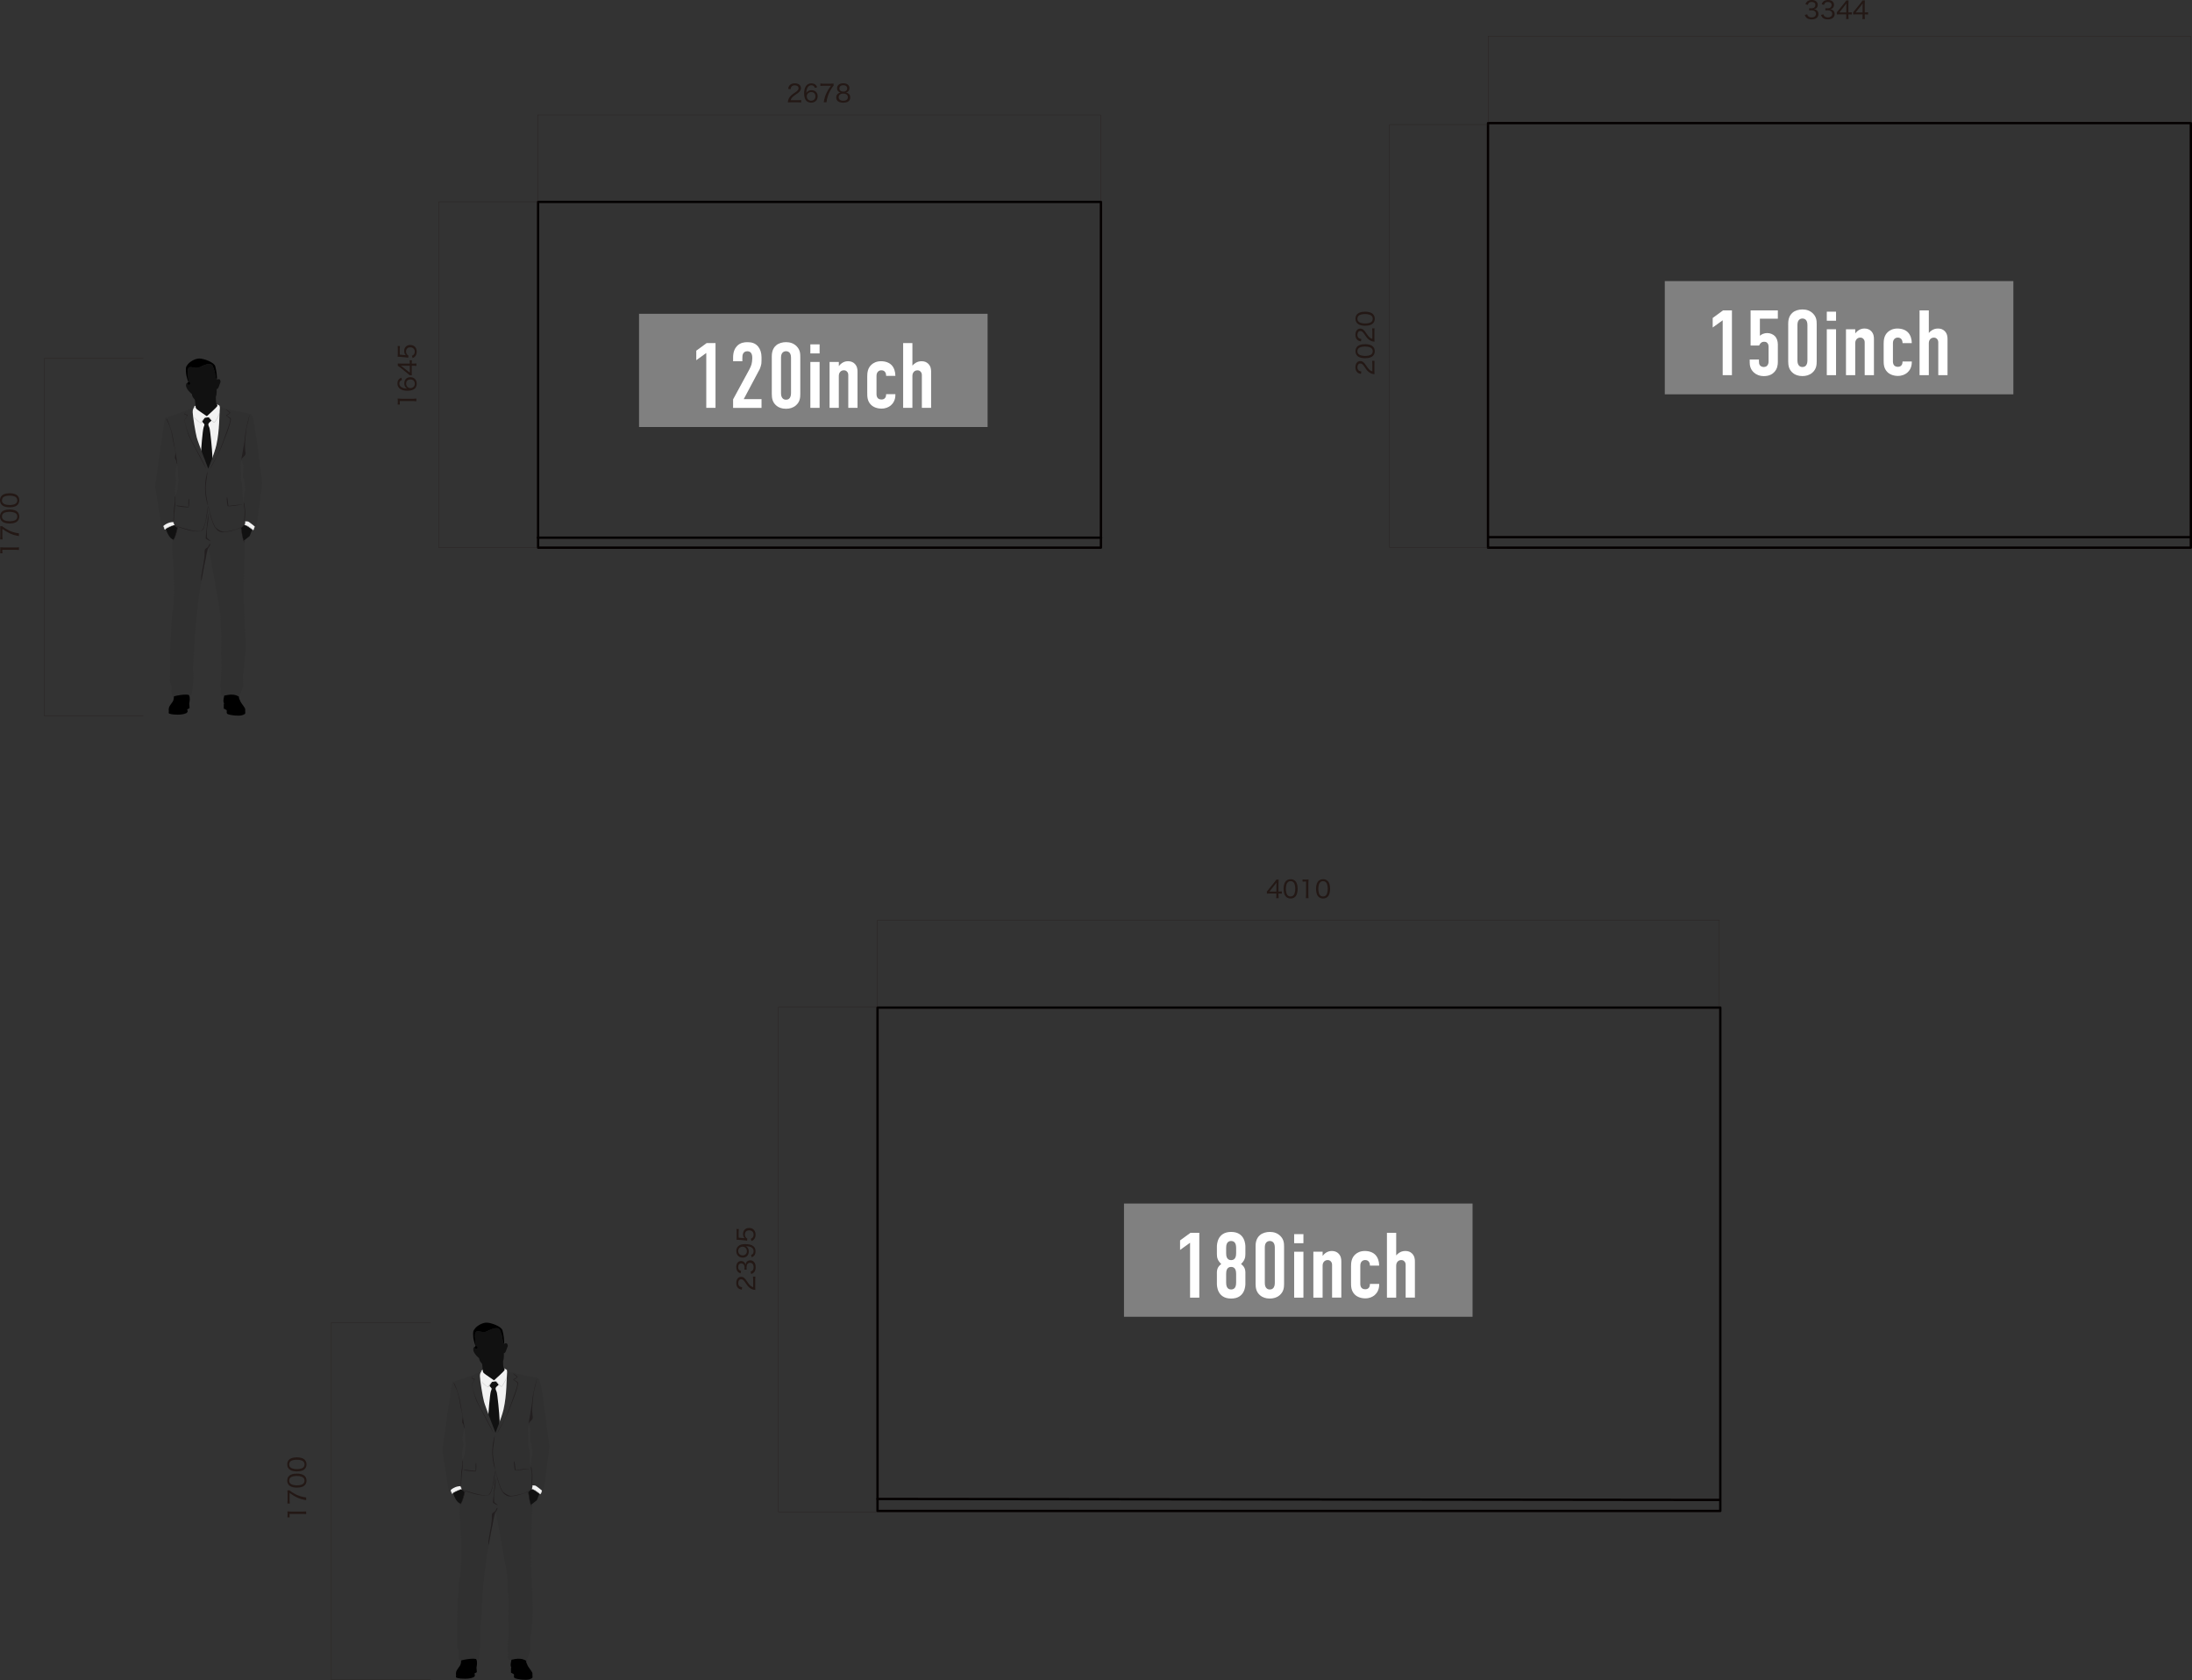 <?xml version="1.0" encoding="UTF-8"?><svg id="b" xmlns="http://www.w3.org/2000/svg" viewBox="0 0 938.66 719.41"><rect x="0" y="0" width="938.66" height="719.41" fill="#333333" stroke="none"/><defs><style>.d{stroke:#040000;}.d,.e{stroke-linecap:round;stroke-linejoin:round;}.d,.e,.f{fill:none;}.e{stroke:#000;}.g{fill:#f2f2f2;}.h{fill:#fff;}.i{fill:#303030;}.j{fill:#c4c4c4;}.k{fill:#231815;}.l{fill:#231f20;}.m{fill:#111;}.n{fill:gray;}.f{stroke:#231815;stroke-miterlimit:10;stroke-width:.1px;}</style></defs><g id="c"><g><rect class="n" x="273.65" y="134.37" width="149.26" height="48.48"/><g><path class="h" d="M302.44,151.15l-4.28,3.09v-4.08l4.44-3.25h3.8v27.74h-3.96v-23.5Z"/><path class="h" d="M313.93,153.05c0-2.46,.79-3.96,1.7-4.91,1.39-1.43,3.13-1.62,4.44-1.62,1.78,0,3.37,.4,4.6,1.9,.87,1.07,1.43,2.66,1.43,4.48v1.47c0,.95-.04,1.55-.36,2.54-.36,1.23-.63,1.58-.99,2.22l-6.26,11.77h7.61v3.76h-12.17v-3.65l7.01-12.92c.28-.55,.71-1.47,.87-2.06,.16-.59,.32-1.7,.32-2.38v-.59c0-.91-.24-1.58-.59-2.02-.24-.28-.71-.63-1.55-.63-.95,0-1.47,.48-1.74,.95-.36,.63-.36,1.39-.36,2.26v1.07h-3.96v-1.62Z"/><path class="h" d="M330.49,152.89c0-1.39,.12-3.53,1.9-5.03,1.07-.91,2.65-1.35,4.2-1.35,1.7,0,3.29,.47,4.6,1.82,1.43,1.51,1.51,3.05,1.51,4.56v15.77c0,1.58-.12,3.45-1.94,4.99-1.19,.99-2.62,1.39-4.16,1.39-1.86,0-3.17-.55-4.04-1.27-1.78-1.43-2.06-3.25-2.06-5.11v-15.77Zm8.24,.55c0-.71-.04-1.62-.48-2.22-.32-.48-.91-.83-1.66-.83-.71,0-1.31,.32-1.66,.83-.44,.59-.48,1.47-.48,2.22v14.66c0,.75,.04,1.58,.48,2.22,.51,.75,1.19,.83,1.66,.83,.75,0,1.27-.24,1.66-.83,.44-.67,.48-1.51,.48-2.22v-14.66Z"/><path class="h" d="M350.97,147.46v3.88h-3.96v-3.88h3.96Zm-3.96,7.53h3.96v19.66h-3.96v-19.66Z"/><path class="h" d="M355.25,154.99h3.96v1.78c1.43-1.9,3.13-2.1,3.92-2.1,1.35,0,2.3,.48,2.93,1.15,1.03,1.07,1.15,2.38,1.15,3.33v15.49h-3.96v-13.91c0-.48-.04-1.07-.52-1.58-.36-.4-.79-.59-1.39-.59-.75,0-1.23,.36-1.51,.63-.59,.63-.63,1.35-.63,1.98v13.47h-3.96v-19.66Z"/><path class="h" d="M379.46,160.94v-.08c0-.48-.08-1.03-.44-1.55-.28-.4-.79-.75-1.58-.75-.48,0-1.07,.12-1.55,.67s-.55,1.23-.55,1.9v7.61c0,.55,.12,1.23,.48,1.66,.2,.24,.67,.67,1.62,.67,.55,0,1.15-.12,1.58-.67,.4-.51,.44-1.23,.44-1.58v-.04h3.96v.36c0,2.34-1.11,3.72-1.98,4.48-.87,.71-2.18,1.35-3.96,1.35s-3.49-.59-4.56-1.7c-1.58-1.62-1.55-3.53-1.55-5.23v-6.78c0-1.59,.16-3.61,1.82-5.11,.83-.75,2.14-1.47,4.08-1.47s3.57,.63,4.56,1.7c1.07,1.11,1.58,2.89,1.58,4.44v.12h-3.96Z"/><path class="h" d="M386.75,146.91h3.96v9.67c.36-.44,.79-.83,1.31-1.15,.71-.44,1.47-.75,2.62-.75s2.14,.32,2.93,1.15c1.03,1.07,1.15,2.38,1.15,3.33v15.49h-3.96v-13.91c0-.48-.04-1.07-.52-1.58-.36-.4-.79-.59-1.39-.59-.75,0-1.23,.36-1.51,.63-.59,.63-.63,1.35-.63,1.98v13.47h-3.96v-27.74Z"/></g></g><g><rect class="n" x="712.9" y="120.37" width="149.26" height="48.48"/><g><path class="h" d="M737.69,137.15l-4.28,3.09v-4.08l4.44-3.25h3.8v27.74h-3.96v-23.5Z"/><path class="h" d="M761.31,132.91v3.57h-7.69v7.29c.36-.32,.79-.59,1.27-.79,.59-.24,1.27-.36,1.86-.36,1.31,0,2.62,.55,3.41,1.43,.67,.75,1.15,2.02,1.15,3.41v7.49c0,1.31-.2,2.97-1.51,4.36-.79,.87-2.18,1.74-4.44,1.74-1.86,0-3.25-.59-4.28-1.51-1.55-1.39-1.82-3.05-1.82-4.36v-1.23h3.96v.75c0,.55,.04,1.23,.4,1.7,.28,.4,.87,.75,1.62,.75,.79,0,1.27-.28,1.58-.67,.48-.59,.52-1.35,.52-1.78v-6.02c0-.59-.04-1.23-.48-1.74-.36-.44-.79-.59-1.39-.59s-1.07,.12-1.55,.63c-.28,.28-.48,.63-.63,.99h-3.65v-15.06h11.65Z"/><path class="h" d="M765.74,138.89c0-1.39,.12-3.53,1.9-5.03,1.07-.91,2.65-1.35,4.2-1.35,1.7,0,3.29,.47,4.6,1.82,1.43,1.51,1.51,3.05,1.51,4.56v15.77c0,1.58-.12,3.45-1.94,4.99-1.19,.99-2.62,1.39-4.16,1.39-1.86,0-3.17-.55-4.04-1.27-1.78-1.43-2.06-3.25-2.06-5.11v-15.77Zm8.24,.55c0-.71-.04-1.62-.48-2.22-.32-.48-.91-.83-1.66-.83-.71,0-1.31,.32-1.66,.83-.44,.59-.48,1.47-.48,2.22v14.66c0,.75,.04,1.58,.48,2.22,.51,.75,1.19,.83,1.66,.83,.75,0,1.27-.24,1.66-.83,.44-.67,.48-1.51,.48-2.22v-14.66Z"/><path class="h" d="M786.23,133.46v3.88h-3.96v-3.88h3.96Zm-3.96,7.53h3.96v19.66h-3.96v-19.66Z"/><path class="h" d="M790.5,140.99h3.96v1.78c1.43-1.9,3.13-2.1,3.92-2.1,1.35,0,2.3,.48,2.93,1.15,1.03,1.07,1.15,2.38,1.15,3.33v15.49h-3.96v-13.91c0-.48-.04-1.07-.52-1.58-.36-.4-.79-.59-1.39-.59-.75,0-1.23,.36-1.51,.63-.59,.63-.63,1.35-.63,1.98v13.47h-3.96v-19.66Z"/><path class="h" d="M814.71,146.94v-.08c0-.48-.08-1.03-.44-1.55-.28-.4-.79-.75-1.58-.75-.48,0-1.07,.12-1.55,.67s-.55,1.23-.55,1.9v7.61c0,.55,.12,1.23,.48,1.66,.2,.24,.67,.67,1.62,.67,.55,0,1.15-.12,1.58-.67,.4-.51,.44-1.23,.44-1.58v-.04h3.96v.36c0,2.34-1.11,3.72-1.98,4.48-.87,.71-2.18,1.35-3.96,1.35s-3.49-.59-4.56-1.7c-1.58-1.62-1.55-3.53-1.55-5.23v-6.78c0-1.59,.16-3.61,1.82-5.11,.83-.75,2.14-1.47,4.08-1.47s3.57,.63,4.56,1.7c1.07,1.11,1.58,2.89,1.58,4.44v.12h-3.96Z"/><path class="h" d="M822,132.91h3.96v9.67c.36-.44,.79-.83,1.31-1.15,.71-.44,1.47-.75,2.62-.75s2.14,.32,2.93,1.15c1.03,1.07,1.15,2.38,1.15,3.33v15.49h-3.96v-13.91c0-.48-.04-1.07-.52-1.58-.36-.4-.79-.59-1.39-.59-.75,0-1.23,.36-1.51,.63-.59,.63-.63,1.35-.63,1.98v13.47h-3.96v-27.74Z"/></g></g><g><rect class="n" x="481.32" y="515.37" width="149.26" height="48.48"/><g><path class="h" d="M509.61,532.15l-4.28,3.09v-4.08l4.44-3.25h3.8v27.74h-3.96v-23.5Z"/><path class="h" d="M533.3,537.03c0,1.51-.32,2.73-1.86,4.24,2.1,1.55,1.86,3.21,1.86,4.91v3.49c0,.75-.04,6.38-6.1,6.38s-6.1-5.63-6.1-6.38v-3.49c0-1.7-.24-3.37,1.86-4.91-1.55-1.51-1.86-2.73-1.86-4.24v-3.13c0-.75,.04-6.38,6.1-6.38s6.1,5.63,6.1,6.38v3.13Zm-3.96-2.58c0-1.03-.12-3.05-2.14-3.05s-2.14,2.02-2.14,3.05v2.1c0,1.03,.12,3.05,2.14,3.05s2.14-2.02,2.14-3.05v-2.1Zm0,11.1c0-1.03-.12-3.05-2.14-3.05s-2.14,2.02-2.14,3.05v3.57c0,1.03,.12,3.05,2.14,3.05s2.14-2.02,2.14-3.05v-3.57Z"/><path class="h" d="M537.66,533.9c0-1.39,.12-3.53,1.9-5.03,1.07-.91,2.65-1.35,4.2-1.35,1.7,0,3.29,.47,4.6,1.82,1.43,1.51,1.51,3.05,1.51,4.56v15.77c0,1.58-.12,3.45-1.94,4.99-1.19,.99-2.62,1.39-4.16,1.39-1.86,0-3.17-.55-4.04-1.27-1.78-1.43-2.06-3.25-2.06-5.11v-15.77Zm8.24,.55c0-.71-.04-1.62-.48-2.22-.32-.48-.91-.83-1.66-.83-.71,0-1.31,.32-1.66,.83-.44,.59-.48,1.47-.48,2.22v14.66c0,.75,.04,1.58,.48,2.22,.51,.75,1.19,.83,1.66,.83,.75,0,1.27-.24,1.66-.83,.44-.67,.48-1.51,.48-2.22v-14.66Z"/><path class="h" d="M558.15,528.47v3.88h-3.96v-3.88h3.96Zm-3.96,7.53h3.96v19.66h-3.96v-19.66Z"/><path class="h" d="M562.42,536h3.96v1.78c1.43-1.9,3.13-2.1,3.92-2.1,1.35,0,2.3,.48,2.93,1.15,1.03,1.07,1.15,2.38,1.15,3.33v15.49h-3.96v-13.91c0-.48-.04-1.07-.52-1.58-.36-.4-.79-.59-1.39-.59-.75,0-1.23,.36-1.51,.63-.59,.63-.63,1.35-.63,1.98v13.47h-3.96v-19.66Z"/><path class="h" d="M586.63,541.94v-.08c0-.48-.08-1.03-.44-1.55-.28-.4-.79-.75-1.58-.75-.48,0-1.07,.12-1.55,.67s-.55,1.23-.55,1.9v7.61c0,.55,.12,1.23,.48,1.66,.2,.24,.67,.67,1.62,.67,.55,0,1.15-.12,1.58-.67,.4-.51,.44-1.23,.44-1.58v-.04h3.96v.36c0,2.34-1.11,3.72-1.98,4.48-.87,.71-2.18,1.35-3.96,1.35s-3.49-.59-4.56-1.7c-1.58-1.62-1.55-3.53-1.55-5.23v-6.78c0-1.59,.16-3.61,1.82-5.11,.83-.75,2.14-1.47,4.08-1.47s3.57,.63,4.56,1.7c1.07,1.11,1.58,2.89,1.58,4.44v.12h-3.96Z"/><path class="h" d="M593.92,527.91h3.96v9.67c.36-.44,.79-.83,1.31-1.15,.71-.44,1.47-.75,2.62-.75s2.14,.32,2.93,1.15c1.03,1.07,1.15,2.38,1.15,3.33v15.49h-3.96v-13.91c0-.48-.04-1.07-.52-1.58-.36-.4-.79-.59-1.39-.59-.75,0-1.23,.36-1.51,.63-.59,.63-.63,1.35-.63,1.98v13.47h-3.96v-27.74Z"/></g></g><g><g><path class="k" d="M170.29,173.22c.04-.29,.05-.5,.05-.91v-.73c0-.39,0-.57-.05-.92,.62,.06,1.15,.09,1.71,.09h5.08c.5,0,.82-.02,1.22-.08v1.15c-.38-.06-.73-.08-1.22-.08h-5.9v.54c0,.35,.02,.62,.06,.95h-.96Z"/><path class="k" d="M172.14,162.69c-.8,.32-1.13,.76-1.13,1.54s.41,1.37,1.22,1.74c.6,.27,1.09,.37,2.11,.43-.32-.2-.45-.31-.64-.54-.4-.48-.58-1-.58-1.69,0-1.63,1.01-2.65,2.62-2.65s2.71,1.12,2.71,2.77c0,.78-.24,1.49-.66,1.95-.62,.69-1.82,1.08-3.29,1.08-1.3,0-2.48-.3-3.15-.79-.79-.58-1.16-1.32-1.16-2.32,0-.77,.24-1.43,.68-1.87,.26-.25,.49-.39,.98-.62l.28,.98Zm3.63,3.5c1.06,0,1.86-.81,1.86-1.88,0-.66-.31-1.25-.81-1.57-.27-.17-.65-.26-1.05-.26-1.15,0-1.84,.67-1.84,1.78s.77,1.93,1.84,1.93Z"/><path class="k" d="M175.44,160.67c-.27-.24-.53-.46-.85-.71l-3.18-2.57c-.45-.37-.7-.56-1.07-.79v-.96c.63,.05,.93,.06,1.75,.06h3.39v-.38c0-.41-.02-.68-.07-1.06h.98c-.05,.39-.07,.63-.07,1.06v.38h.86c.51,0,.76-.02,1.14-.08v1.09c-.35-.07-.66-.09-1.15-.09h-.85v2.8c0,.59,.01,.89,.04,1.25h-.91Zm-2.44-4.05c-.55,0-.86,0-1.36-.05,.31,.21,.59,.41,.99,.74l2.85,2.26v-2.96h-2.48Z"/><path class="k" d="M173.31,152.05q.18,.01,.46,.07c-.48-.51-.7-1.08-.7-1.8,0-1.57,1.02-2.6,2.58-2.6,1.71,0,2.8,1.12,2.8,2.88,0,.87-.26,1.56-.76,2.08-.27,.27-.5,.41-1.01,.65l-.27-1.01c.3-.1,.43-.17,.61-.32,.37-.33,.58-.83,.58-1.4,0-1.13-.75-1.87-1.9-1.87s-1.82,.68-1.82,1.83c0,.52,.22,1.04,.59,1.41,.13,.13,.22,.19,.43,.28l-.08,.92c-.46-.08-.66-.11-1.07-.14l-2.4-.23c-.34-.04-.41-.04-.7-.04-.03,0-.04,0-.36,.02,.04-.31,.05-.52,.05-1.11v-2.23c0-.61-.02-.86-.08-1.28h1c-.06,.41-.08,.75-.08,1.27v2.43l2.14,.21Z"/></g><g><path class="k" d="M338.57,43.81c-.69,0-.86,.01-1.2,.04,.1-.79,.13-.95,.29-1.34,.27-.68,.7-1.27,1.36-1.85,.34-.3,.59-.48,1.61-1.17,.98-.66,1.32-1.11,1.32-1.72,0-.75-.63-1.23-1.61-1.23-.67,0-1.16,.22-1.46,.65-.19,.27-.27,.52-.35,1.02l-1.04-.16c.14-.74,.32-1.14,.67-1.54,.49-.55,1.22-.83,2.17-.83,1.61,0,2.65,.82,2.65,2.08,0,.49-.17,.97-.49,1.34-.33,.41-.59,.62-1.77,1.41-1.36,.91-1.89,1.5-2.16,2.42h3.19c.55,0,.97-.02,1.33-.07v1c-.44-.04-.8-.05-1.35-.05h-3.18Z"/><path class="k" d="M348.97,37.64c-.32-.8-.76-1.13-1.54-1.13s-1.37,.41-1.74,1.22c-.27,.6-.37,1.09-.43,2.11,.2-.32,.31-.45,.54-.64,.48-.4,1-.58,1.69-.58,1.63,0,2.65,1.01,2.65,2.62s-1.12,2.71-2.77,2.71c-.77,0-1.49-.24-1.95-.66-.69-.62-1.08-1.82-1.08-3.29,0-1.3,.3-2.48,.79-3.15,.58-.79,1.32-1.16,2.32-1.16,.77,0,1.43,.24,1.87,.68,.25,.26,.39,.49,.62,.98l-.98,.28Zm-3.5,3.63c0,1.06,.81,1.86,1.88,1.86,.66,0,1.25-.31,1.57-.81,.17-.27,.26-.65,.26-1.05,0-1.15-.67-1.84-1.78-1.84s-1.93,.77-1.93,1.84Z"/><path class="k" d="M356.98,36.67c-.22,.2-.41,.45-.85,1.14-.88,1.38-1.32,2.3-1.71,3.59-.25,.81-.35,1.3-.51,2.41h-1.17c.34-1.89,.62-2.81,1.25-4.1,.51-1.04,.95-1.77,1.85-2.99h-3.32c-.53,0-.83,.02-1.22,.07v-1.02c.41,.05,.72,.07,1.25,.07h3.15c.66,0,.88,0,1.26-.05v.88Z"/><path class="k" d="M358.47,37.75c0-1.28,1.02-2.09,2.64-2.09s2.64,.8,2.64,2.08c0,.96-.57,1.68-1.49,1.89,.43,.06,.73,.19,1.08,.46,.51,.39,.75,.93,.75,1.62,0,1.46-1.06,2.26-2.98,2.26s-3.02-.81-3.02-2.26c0-.73,.3-1.3,.9-1.71,.33-.22,.57-.31,.96-.37-.92-.19-1.51-.93-1.51-1.88Zm.67,3.89c0,.95,.72,1.5,1.96,1.5s1.98-.55,1.98-1.51-.74-1.55-1.96-1.55-1.98,.59-1.98,1.56Zm.3-3.81c0,.87,.64,1.4,1.68,1.4s1.66-.53,1.66-1.4c0-.83-.65-1.35-1.67-1.35s-1.67,.53-1.67,1.35Z"/></g><g><rect class="d" x="230.42" y="86.46" width="241.02" height="148.05"/><line class="d" x1="230.33" y1="230.24" x2="471.53" y2="230.24"/></g><polyline class="f" points="230.37 234.52 187.89 234.52 187.89 86.37 230.37 86.37"/><polyline class="f" points="230.27 86.29 230.27 49.19 471.27 49.19 471.27 86.29"/></g><g><g><path class="k" d="M773.87,6.13c.15,.52,.29,.72,.59,.94,.35,.26,.79,.38,1.31,.38,1.15,0,1.87-.59,1.87-1.53,0-.99-.7-1.51-2.04-1.51-.31,0-.57,.02-.88,.06v-.95c.25,.03,.52,.05,.82,.05,.66,0,1.14-.14,1.46-.45,.25-.25,.39-.6,.39-.99,0-.81-.59-1.29-1.59-1.29-.62,0-1.04,.18-1.32,.54-.14,.18-.22,.34-.32,.7l-1.03-.22c.19-.56,.32-.81,.61-1.11,.49-.5,1.21-.75,2.12-.75,1.55,0,2.55,.82,2.55,2.08,0,.63-.26,1.19-.72,1.52-.26,.19-.47,.27-.97,.37,.71,.09,1.12,.27,1.47,.65,.33,.36,.5,.82,.5,1.42s-.22,1.12-.6,1.49c-.52,.51-1.31,.78-2.29,.78-1.09,0-1.9-.3-2.41-.88-.24-.28-.36-.52-.55-1.05l1.04-.24Z"/><path class="k" d="M780.82,6.13c.16,.52,.29,.72,.59,.94,.35,.26,.79,.38,1.31,.38,1.15,0,1.87-.59,1.87-1.53,0-.99-.7-1.51-2.04-1.51-.31,0-.57,.02-.88,.06v-.95c.25,.03,.52,.05,.82,.05,.66,0,1.14-.14,1.46-.45,.25-.25,.39-.6,.39-.99,0-.81-.59-1.29-1.59-1.29-.62,0-1.04,.18-1.32,.54-.14,.18-.22,.34-.32,.7l-1.03-.22c.19-.56,.32-.81,.61-1.11,.49-.5,1.21-.75,2.12-.75,1.55,0,2.55,.82,2.55,2.08,0,.63-.26,1.19-.72,1.52-.26,.19-.47,.27-.97,.37,.71,.09,1.12,.27,1.47,.65,.33,.36,.5,.82,.5,1.42s-.22,1.12-.6,1.49c-.52,.51-1.31,.78-2.29,.78-1.1,0-1.9-.3-2.41-.88-.24-.28-.36-.52-.55-1.05l1.04-.24Z"/><path class="k" d="M786.56,5.28c.24-.27,.46-.53,.71-.85l2.57-3.18c.37-.45,.56-.7,.79-1.07h.96c-.05,.63-.06,.93-.06,1.75v3.39h.38c.41,0,.68-.02,1.06-.07v.98c-.39-.05-.63-.07-1.06-.07h-.38v.86c0,.51,.02,.76,.08,1.14h-1.09c.07-.35,.09-.66,.09-1.15v-.85h-2.8c-.59,0-.89,.01-1.25,.04v-.91Zm4.05-2.44c0-.55,0-.86,.05-1.36-.21,.31-.41,.59-.74,.99l-2.26,2.85h2.96V2.84Z"/><path class="k" d="M793.54,5.28c.24-.27,.46-.53,.71-.85l2.57-3.18c.37-.45,.56-.7,.79-1.07h.96c-.05,.63-.06,.93-.06,1.75v3.39h.38c.41,0,.68-.02,1.06-.07v.98c-.39-.05-.63-.07-1.06-.07h-.38v.86c0,.51,.02,.76,.08,1.14h-1.09c.07-.35,.09-.66,.09-1.15v-.85h-2.8c-.59,0-.89,.01-1.25,.04v-.91Zm4.05-2.44c0-.55,0-.86,.05-1.36-.21,.31-.41,.59-.74,.99l-2.26,2.85h2.96V2.84Z"/></g><g><path class="k" d="M588.55,159.03c0,.69,.01,.86,.04,1.2-.79-.1-.95-.13-1.34-.29-.68-.27-1.27-.7-1.85-1.36-.3-.34-.48-.59-1.17-1.61-.66-.98-1.11-1.32-1.72-1.32-.75,0-1.23,.63-1.23,1.61,0,.67,.22,1.16,.65,1.46,.27,.19,.52,.27,1.02,.35l-.16,1.04c-.74-.14-1.14-.32-1.54-.67-.55-.49-.83-1.22-.83-2.17,0-1.61,.82-2.65,2.08-2.65,.49,0,.97,.17,1.34,.49,.41,.33,.62,.59,1.41,1.77,.91,1.36,1.5,1.89,2.42,2.16v-3.19c0-.55-.02-.97-.07-1.33h1c-.04,.44-.05,.8-.05,1.35v3.18Z"/><path class="k" d="M587.93,152.36c-.29,.29-.62,.51-.97,.63-.72,.27-1.54,.4-2.38,.4-1.11,0-2.22-.24-2.82-.61-.87-.52-1.32-1.34-1.32-2.41,0-.79,.27-1.49,.76-1.97,.29-.29,.63-.51,.97-.63,.72-.27,1.53-.4,2.4-.4,1.24,0,2.37,.28,3.01,.73,.74,.54,1.12,1.3,1.12,2.29,0,.8-.26,1.46-.76,1.96Zm-6.12-.71c.24,.22,.5,.37,.76,.46,.6,.2,1.28,.3,2.01,.3,.93,0,1.92-.2,2.39-.47,.58-.35,.87-.87,.87-1.54,0-.5-.17-.93-.48-1.23-.23-.22-.51-.39-.82-.49-.62-.21-1.27-.3-1.99-.3-.88,0-1.87,.19-2.34,.44-.62,.33-.93,.86-.93,1.58,0,.53,.17,.93,.53,1.25Z"/><path class="k" d="M588.55,145.12c0,.69,.01,.86,.04,1.2-.79-.1-.95-.13-1.34-.29-.68-.27-1.27-.7-1.85-1.36-.3-.34-.48-.59-1.17-1.61-.66-.98-1.11-1.32-1.72-1.32-.75,0-1.23,.63-1.23,1.61,0,.67,.22,1.16,.65,1.46,.27,.19,.52,.27,1.02,.35l-.16,1.04c-.74-.14-1.14-.32-1.54-.67-.55-.49-.83-1.22-.83-2.17,0-1.61,.82-2.65,2.08-2.65,.49,0,.97,.17,1.34,.49,.41,.33,.62,.59,1.41,1.77,.91,1.36,1.5,1.89,2.42,2.16v-3.19c0-.55-.02-.97-.07-1.33h1c-.04,.44-.05,.8-.05,1.35v3.18Z"/><path class="k" d="M587.93,138.46c-.29,.29-.62,.51-.97,.63-.72,.27-1.54,.4-2.38,.4-1.11,0-2.22-.24-2.82-.61-.87-.52-1.32-1.34-1.32-2.41,0-.79,.27-1.49,.76-1.97,.29-.29,.63-.51,.97-.63,.72-.27,1.53-.4,2.4-.4,1.24,0,2.37,.28,3.01,.73,.74,.54,1.12,1.3,1.12,2.29,0,.8-.26,1.46-.76,1.96Zm-6.12-.71c.24,.22,.5,.37,.76,.46,.6,.2,1.28,.3,2.01,.3,.93,0,1.92-.2,2.39-.47,.58-.35,.87-.87,.87-1.54,0-.5-.17-.93-.48-1.23-.23-.22-.51-.39-.82-.49-.62-.21-1.27-.3-1.99-.3-.88,0-1.87,.19-2.34,.44-.62,.33-.93,.86-.93,1.58,0,.53,.17,.93,.53,1.25Z"/></g><g><rect class="d" x="637.2" y="52.72" width="300.96" height="181.8"/><line class="d" x1="637.38" y1="230.02" x2="937.98" y2="230.02"/></g><polyline class="f" points="637.49 234.41 595.01 234.41 595.01 53.34 637.49 53.34"/><polyline class="f" points="637.24 52.54 637.24 15.44 938.02 15.44 938.02 52.54"/></g><g><g><path class="k" d="M542.51,381.73c.24-.27,.46-.53,.71-.85l2.57-3.18c.37-.45,.56-.7,.79-1.07h.96c-.05,.63-.06,.93-.06,1.75v3.39h.38c.41,0,.68-.02,1.06-.07v.98c-.39-.05-.63-.07-1.06-.07h-.38v.86c0,.51,.02,.76,.08,1.14h-1.09c.07-.35,.09-.66,.09-1.15v-.85h-2.8c-.59,0-.89,.01-1.25,.04v-.91Zm4.05-2.44c0-.55,0-.86,.05-1.36-.21,.31-.41,.59-.74,.99l-2.26,2.85h2.96v-2.48Z"/><path class="k" d="M550.69,383.97c-.29-.29-.51-.62-.63-.97-.27-.72-.4-1.54-.4-2.38,0-1.11,.24-2.22,.61-2.82,.52-.87,1.34-1.32,2.41-1.32,.79,0,1.49,.27,1.97,.76,.29,.29,.51,.63,.63,.97,.27,.72,.4,1.53,.4,2.4,0,1.24-.28,2.37-.73,3.01-.54,.74-1.3,1.12-2.29,1.12-.8,0-1.46-.26-1.96-.76Zm.71-6.12c-.22,.24-.37,.5-.46,.76-.2,.6-.3,1.28-.3,2.01,0,.93,.2,1.92,.47,2.39,.35,.58,.87,.87,1.54,.87,.5,0,.93-.17,1.23-.48,.22-.23,.39-.51,.49-.82,.21-.62,.3-1.27,.3-1.99,0-.88-.19-1.87-.44-2.34-.33-.62-.86-.93-1.58-.93-.53,0-.93,.17-1.25,.53Z"/><path class="k" d="M557.79,376.58c.29,.04,.5,.05,.91,.05h.73c.39,0,.57,0,.92-.05-.06,.62-.09,1.15-.09,1.71v5.08c0,.5,.02,.82,.08,1.22h-1.15c.06-.38,.08-.73,.08-1.22v-5.9h-.54c-.35,0-.62,.02-.95,.06v-.96Z"/><path class="k" d="M564.59,383.97c-.29-.29-.51-.62-.63-.97-.27-.72-.4-1.54-.4-2.38,0-1.11,.24-2.22,.61-2.82,.52-.87,1.34-1.32,2.41-1.32,.79,0,1.49,.27,1.97,.76,.29,.29,.51,.63,.63,.97,.27,.72,.4,1.53,.4,2.4,0,1.24-.28,2.37-.73,3.01-.54,.74-1.3,1.12-2.29,1.12-.8,0-1.46-.26-1.96-.76Zm.71-6.12c-.22,.24-.37,.5-.46,.76-.2,.6-.3,1.28-.3,2.01,0,.93,.2,1.92,.47,2.39,.35,.58,.87,.87,1.54,.87,.5,0,.93-.17,1.23-.48,.22-.23,.39-.51,.49-.82,.21-.62,.3-1.27,.3-1.99,0-.88-.19-1.87-.44-2.34-.33-.62-.86-.93-1.58-.93-.53,0-.93,.17-1.25,.53Z"/></g><g><path class="k" d="M323.41,551.17c0,.69,.01,.86,.04,1.2-.79-.1-.95-.13-1.34-.29-.68-.27-1.27-.7-1.85-1.36-.3-.34-.48-.59-1.17-1.61-.66-.98-1.11-1.32-1.72-1.32-.75,0-1.23,.63-1.23,1.61,0,.67,.22,1.16,.65,1.46,.27,.19,.52,.27,1.02,.35l-.16,1.04c-.74-.14-1.14-.32-1.54-.67-.55-.49-.83-1.22-.83-2.17,0-1.61,.82-2.65,2.08-2.65,.49,0,.97,.17,1.34,.49,.41,.33,.62,.59,1.41,1.77,.91,1.36,1.5,1.89,2.42,2.16v-3.19c0-.55-.02-.97-.07-1.33h1c-.04,.44-.05,.8-.05,1.35v3.18Z"/><path class="k" d="M321.4,544.51c.52-.16,.72-.29,.94-.59,.26-.35,.38-.79,.38-1.31,0-1.15-.59-1.87-1.53-1.87-.99,0-1.51,.7-1.51,2.04,0,.31,.02,.57,.06,.88h-.95c.03-.25,.05-.52,.05-.82,0-.66-.14-1.14-.45-1.46-.25-.25-.6-.39-.99-.39-.81,0-1.29,.59-1.29,1.59,0,.62,.18,1.04,.54,1.32,.18,.14,.34,.22,.7,.32l-.22,1.03c-.56-.19-.81-.32-1.1-.61-.5-.49-.75-1.21-.75-2.12,0-1.55,.82-2.55,2.08-2.55,.63,0,1.19,.26,1.52,.72,.19,.26,.27,.47,.37,.97,.09-.71,.27-1.12,.65-1.47,.36-.33,.82-.5,1.42-.5s1.12,.22,1.49,.6c.51,.52,.78,1.31,.78,2.29,0,1.1-.3,1.9-.88,2.41-.28,.24-.52,.36-1.05,.55l-.24-1.04Z"/><path class="k" d="M321.61,537.38c.33-.12,.47-.2,.64-.35,.3-.28,.46-.72,.46-1.27,0-.73-.3-1.25-.93-1.62-.33-.2-.82-.36-1.3-.43-.23-.03-.6-.06-1.07-.08,.28,.16,.39,.25,.58,.45,.46,.52,.65,1.06,.65,1.82s-.25,1.47-.7,1.92-1.14,.71-1.87,.71c-1.68,0-2.78-1.14-2.78-2.89,0-1.04,.51-1.93,1.37-2.41,.59-.33,1.43-.49,2.52-.49,1.55,0,2.74,.32,3.45,.92,.62,.53,.91,1.22,.91,2.16,0,.74-.18,1.33-.55,1.79-.26,.32-.51,.51-1.08,.79l-.3-1.01Zm-3.63-3.54c-1.07,0-1.87,.81-1.87,1.88,0,.51,.2,.98,.54,1.32,.34,.35,.79,.52,1.34,.52,1.13,0,1.84-.69,1.84-1.78s-.79-1.94-1.85-1.94Z"/><path class="k" d="M318.42,530.16q.18,.01,.46,.07c-.48-.51-.7-1.08-.7-1.8,0-1.57,1.02-2.6,2.58-2.6,1.71,0,2.8,1.12,2.8,2.88,0,.87-.26,1.56-.76,2.08-.27,.27-.5,.41-1.01,.65l-.27-1.01c.3-.1,.43-.17,.61-.32,.37-.33,.58-.83,.58-1.4,0-1.13-.75-1.87-1.9-1.87s-1.82,.68-1.82,1.83c0,.52,.22,1.04,.59,1.41,.13,.13,.22,.19,.43,.28l-.08,.92c-.46-.08-.66-.11-1.07-.14l-2.4-.23c-.34-.04-.41-.04-.7-.04-.03,0-.04,0-.36,.02,.04-.31,.05-.52,.05-1.11v-2.23c0-.61-.02-.86-.08-1.28h1c-.06,.41-.08,.75-.08,1.27v2.43l2.14,.21Z"/></g><rect class="d" x="375.77" y="431.45" width="360.9" height="215.55"/><line class="d" x1="375.76" y1="641.86" x2="736.22" y2="642.28"/><polyline class="f" points="375.76 431.08 375.76 393.99 736.26 393.99 736.26 431.08"/><polyline class="f" points="375.78 647.36 333.3 647.36 333.3 431.29 375.78 431.29"/></g><g><g><path d="M74.39,297.52s.2,1.31-.15,2.33c-.35,1.02-1.75,2.27-1.92,3.32-.17,1.05,0,1.25,0,1.25,0,0-.1,.47-.08,.81,.02,.35,.35,.41,1.1,.58,.75,.17,4.47,.55,6.45-.44,0,0,.44-.32,.52-.52s0-.67,0-.67c0,0-.33-.32,.04-.52,.37-.2,.8-.29,.83-.52,.03-.23-.15-1.86-.15-1.86,0,0,.09-.49,.15-.9,.05-.41,.29-1.74-.27-2.79,0,0-.2-.59-.76-.59s-3.72-.67-5.79,.52Z"/><path d="M95.8,297.43s.23,.52,.17,.79c-.06,.26-.62,2.15,0,3,0,0-.17,.17-.15,.52,.02,.35,0,1.69,0,1.69,0,0,.6,.26,1.07,.55,.47,.29,.06,.79,.2,1.31,.15,.52,.55,.55,1.22,.74,.67,.19,3.64,.68,5.32,.25,0,0,1.05-.32,1.37-.7,0,0,.09-.84,0-.96-.09-.12,.15-.61-.09-1.25-.23-.64-1.83-2.47-2.06-3.26-.23-.79-.67-.81-.49-2.15,.17-1.34-5.21-1.37-6.57-.52Z"/><path class="e" d="M80.87,164.11s0,.01,0,.02c0,0,.01,.01,.01,.01,0,0,0-.01-.01-.03Z"/><path class="m" d="M93.99,173.77c-.68-.31-1.11-.48-1.33-.94-.22-.46-.24-2.89-.24-2.89,.5-1.06,.36-3.38,.36-3.38,.6,.17,.99-1.09,1.25-1.91,.27-.82,.65-1.11,.24-1.91-.41-.8-1.38-.12-1.38-.12-.02,.29-.51-.53-.68-1.91-.17-1.38-.36-2.12-1.13-3.98-.77-1.86-4.17-.19-5.69,.55-1.52,.75-3.4-.36-4.22,0-.82,.36-.93,1.57-.65,3.74,.23,1.76,.32,2.82,.35,3.08,0,.02,.01,.03,.01,.03,0,.04,0,.04-.01-.01-.17-.15-.84-.41-1.1,.2-.77,1.98,2.39,4.42,2.39,4.42,.24,1.71,1.23,2.1,1.3,2.56,.07,.46,.32,2.81,.27,2.89-.14,.24-1.57,.94-1.64,1.47-.07,.53,5.91,5.45,6.39,4.54,.48-.92,6.18-6.13,5.5-6.44Z"/><path class="e" d="M80.87,164.13s0,0,0,0c0,0,0,0,.01,.01,0,0,0,0-.01-.01Z"/><path d="M92.18,156.83c-.53-1.76-4.92-3.28-6.76-3.31-1.83-.02-4.05,1.3-4.97,2.46-.92,1.16-.94,1.45-.8,3.57,.13,1.98,1.09,4.26,1.22,4.55-.03-.26-.12-1.32-.35-3.08-.28-2.17-.17-3.38,.65-3.74,.82-.36,2.7,.75,4.22,0,1.52-.75,4.92-2.41,5.69-.55,.77,1.86,.97,2.61,1.13,3.98,.17,1.38,.66,2.2,.68,1.91,.1-1.11-.19-4.03-.72-5.79Z"/><path class="e" d="M80.88,164.14s0,0-.01-.01c0,.05,.01,.05,.01,.01Z"/><path class="g" d="M83.75,173.84s-.13,.7,.39,1.25c.52,.55,3.93,2.73,4.22,3,.29,.28,.28,.02,.59-.21,.31-.23,3.88-3.53,4.04-3.9,.16-.36,.13-.58-.07-.82s.17,.03,.36,.12c.19,.1,1.05,.54,1.16,1,.11,.46-.13,10.69-1.07,14.77-.93,4.09-3.75,11.49-4.27,12.51,0,0-3.73-8.87-4.73-11.73-.97-2.76-2.12-10.57-2.25-11.89-.12-1.16-.53-2.33,.19-3.01,.17-.16,.34-.32,.49-.48,.02-.02,.04-.04,.06-.06,.46-.45,.8-.78,.9-.59Z"/><path class="m" d="M87.64,178.94c.1,0,1.45-.34,1.87-.19,0,0,.69,.9,.97,1.2,.28,.3-.88,.82-1.16,1.38-.28,.55,.04,1.1,.36,1.85,.33,.75,1.17,9.4,1.26,12.08,0,0,.04,2.03,0,2.3-.04,.27-2.04,4.4-2.04,4.4,0,0-2.73-7.17-2.8-7.92-.07-.75,.67-10.03,1.13-11.18,.41-1.02,.41-1.1,.05-1.49-.36-.39-.84-.76-.56-1.16s.87-1.2,.87-1.2l.04-.06Z"/><path class="i" d="M112.22,206.8c-.01-1.22-2.45-19.61-2.77-21.38s-.9-8.46-2.47-8.23c0,0-10.14-2.02-11.27-2.5-1.12-.48-1.27-1.07-1.6-.84-.2,.14,.2,.14,0,1.65-.21,1.55-.03,8.86-1.46,15.09-.86,3.74-3.38,9.78-3.47,10.1,0,0-4.35-11.17-4.93-13.36-.58-2.18-1.68-8.99-1.73-10.74-.06-1.75,.62-2.05,.67-2.18,.08-.19-.19-.39-.65,.06-.37,.36-.9,.55-2.36,1.17-1.46,.63-7.78,2.82-8.6,3.1-.85,.3-.81-.42-1.1,1.17-.3,1.67-3.47,23.27-4.02,28.39,0,.01,0,.02,0,.03,.12,.56,2.57,17.06,2.82,17.28,.26,.23,2.42-2.47,5.08-1.99,0,0,.06,.69,.49,1.2,.84,1,10.18,3.93,11.77,2.3,1.37-1.41,2.3-7.71,2.49-10.38,.56,2.82,1.32,5.76,2.62,8.34,.76,1.5,1.84,2.63,3.63,2.72,1.22,.06,2.54-.24,3.72-.51,1.24-.29,2.46-.69,3.63-1.2,1.18-.52,1.92-.82,2.2-2.15,.05-.25,.08-.68,.08-.68,.1-.03,1.13-.15,1.78,.27,.48,.31,2.21,1.84,2.73,2.28,.18,.15,.2-.35,.28-.58,.36-.95,2.44-17.8,2.43-18.45Zm-35.81-.88c-.02,.53-.11,1.06-.21,1.58-.13,.65,.02,1.31-.14,1.95-.19,.75-.43,1.5-.66,2.24-.06,.19-.15,.41-.35,.44-.3-1.56-.26-3.18,.12-4.72,.15-.6,.35-1.21,.29-1.83-.04-.39-.18-.76-.27-1.14-.26-1.1-.05-2.25,.15-3.37,.14-.76,.28-1.53,.42-2.29,.23,.66,.32,1.35,.4,2.05,.14,1.18,0,2.35,.13,3.53,.06,.51,.12,1.03,.11,1.55Zm28.6,4.06c-.04,.25-.13,.48-.21,.72-.17,.55-.51,3.32-.52,3.89,0,.12-.09,.29-.18,.22-.03-.02-.04-.06-.04-.1-.37-2.07-.06-6.33-.69-8.34-.08-.24-.15-.48-.19-.73-.04-.3-.02-.6,0-.91,.17-2.13-.33-5.07,.04-7.17,.03-.15,.09-.33,.24-.35,.08-.01,.43,1.08,.45,1.16,.23,.91,.31,1.19,.29,1.67-.07,1.23-.11,1.9-.18,3.13-.04,.62-.05,1.31,.33,1.8,.15,.19,.36,.37,.35,.61,0,.22-.2,.4-.19,.62,0,.15,.11,.28,.18,.41,.16,.3,.19,.66,.22,1,.04,.52,.07,1.04,.11,1.56,.02,.27,.04,.54,0,.81Z"/><path class="l" d="M74.46,223.1c-.06,.04-.13,.03-.19,0-.1-.48,.09-2.13,.12-2.62,.02-.43,.06-2.89,.16-3.31,.3-1.32,.41-2.68,.32-4.03-.01-.21,0-.49,.21-.56,.01,.74,.02,1.48,.03,2.22,0,.38,.01,.76-.02,1.13-.03,.42-.11,.84-.18,1.25-.14,.9-.44,5.01-.46,5.93Z"/><path class="j" d="M88.96,178.26c-.29-.08,.68,.1,1.22,.98s1.54,1.66,1.67,1.53c.13-.13,1.25-1.93,1.58-2.73,.32-.8,.62-1.94,.65-2.24,.03-.3-.27,1.88-.56,2.49-.29,.61-1.35,2.48-1.67,2.67-.32,.19-1.42-1.03-1.74-1.42-.32-.39-.85-1.2-1.16-1.29Z"/><path class="j" d="M88.34,178.38s-.14-.17-.75,.63c-.6,.8-1.33,1.81-1.45,2.17-.12,.36-2.72-1.74-2.99-2.44-.27-.7,.19,.22,.58,.51s2.05,2.08,2.22,1.74c.17-.34,1.83-2.99,2.39-2.61Z"/><path class="l" d="M87.69,181.72s.74,.14,1.37-.06c.63-.21-.95,.69-1.43,.06h.06Z"/><path class="l" d="M104.64,223.27c-.15-.02-.16-.22-.14-.37,.16-1.18,.37-4.04,.16-5.21-.13-.72-.32-1.45-.27-2.18,0-.12,.04-.26,.16-.29,.13,.97,.26,1.95,.39,2.92,.15,1.16,.06,4.02-.3,5.13Z"/><path class="i" d="M75.92,213.73s-1.56,8.9-2.02,17.97c-.24,4.8,.12,7.03,.49,13.47,.53,9.41-.24,16.26-.59,17.57-.35,1.31-.93,15.13-.95,17.83,0,1.78,.08,9.58-.1,10.28-.17,.7,.35,2.3,.61,2.82,.26,.52-.03,1.4,.06,2.27s.17,2.62,.44,2.44c.26-.17,5.85-1.66,7.94-.52,0,0,.17,.09,.44-1.66,.26-1.74,.79-6.66,.44-8.67-.35-2.01,.61-8.11,.7-12.91,.09-4.8,1.28-16.53,2.09-21.35,.62-3.7,3.5-19.63,3.84-18.41,.36,1.28,4.66,24.83,4.97,27.8,.34,3.14,.12,5.41,.38,7.33,.26,1.92,0,10.03,0,10.03,.17,2.53,.23,5.32,.12,6.98s-.2,4.74-.29,5.61c-.09,.87-.26,.96,0,1.57,.26,.61-.26,2.97,.35,3.66,.61,.7,4.33-1.63,7.56,.54,0,0,.17-.01,.7-1.67,.52-1.66,1.13-2.44,1.05-3.4-.09-.96-.24-4.13,0-5,.25-.87,.69-6.89,.95-8.99,.26-2.09-.41-16.88-.76-21.35-.12-1.56,.17-19.25,.52-23.17,.35-3.93-.98-15.3-.98-15.3-.7-5.85-1.13-5.76-1.13-5.76l-26.82-.04Z"/><path class="l" d="M89.07,230.74c-.15-.12-.31-.26-.39-.44-.07-.15-.07-.32-.08-.49-.03-1.28-.06-2.57,.1-3.85,.07-.57,.18-1.13,.27-1.69,.24-1.47,.36-2.97,.26-4.46-.44,3.41-.82,6.84-1.13,10.26-.02,.18-.03,.36,.06,.52,.07,.13,.2,.21,.32,.29,.55,.36,1.13,.72,1.78,.82-.4-.32-.79-.64-1.19-.97Z"/><path class="l" d="M89.38,233.66c.14-.35,.27-.75,.61-.92,.1,.37-.03,.77-.22,1.1-.19,.34-.48,.63-.66,.97-.2,.39-.3,.88-.41,1.31-.5,1.89-.68,3.85-1.16,5.74-.27,1.07-.38,2.21-.61,3.29-.11,.52-.21,1.11-.31,1.64-.08,.44-.29,1.56-.37,2.02-.14-.36-.14-1.5-.08-1.87,.15-1.1,.33-2.2,.54-3.29,.3-1.61,.64-3.22,.8-4.85,.08-.83,.13-1.67,.1-2.5-.02-.51,.04-1.08,.5-1.38,.59-.38,.98-.54,1.26-1.26Z"/><path class="g" d="M69.99,225.27s.45,1.63,.66,1.54c.22-.09,1.59-1.46,4.19-1.99,0,0-.45-1.03-.49-1.2s-1.47-.03-2.32,.34c-1.02,.43-1.75,.92-2.05,1.31Z"/><path class="g" d="M106.27,223.33s.69,.35,1.8,1.27c1.11,.92,1.03,.85,1.03,.85,0,0-.34,1.11-.58,1.44-.23,.33-1.67-1.41-3.06-1.86,0,0-.68-.24-.82-.28-.13-.05,.24-.53,.28-.8,.04-.27-.01-.66,.08-.68,.09-.02,.66-.1,1.27,.06Z"/><path class="l" d="M74.36,223.46s.39,1.53,1.79,1.97c1.4,.44,5.81,1.78,7.62,1.95,1.81,.17,2.31,.22,2.91-.57,.6-.79,1.18-2.92,1.34-3.63,.16-.71,.94-6.48,1.1-6.44,.16,.04,.37,1.29,.53,1.8,.16,.51,1.6,6.5,2.92,7.55,1.32,1.05,2.37,1.64,3.52,1.61,1.15-.03,3.36-.68,4.03-.77,.66-.1,3.37-1.25,3.72-1.51s1.09-1.6,1.11-1.95c.01-.35,.12,.39-.07,.8s-.05,.97-2.46,1.95c-2.41,.98-4.13,1.47-6.69,1.7-2.56,.23-3.9-2.24-4.42-3.51-.52-1.27-1.21-3.6-1.21-3.6-.12-.71-.88-3.56-.94-3.87-.05-.3-.08,.21-.08,.21-.03,.32-.48,4.32-.96,6.11-.49,1.79-.84,3.59-1.75,4.04-.9,.44-2.59,.36-5.09-.15-2.49-.51-4.8-1.48-5.53-1.68-1.08-.29-1.85-2.22-1.4-2.01Z"/><path class="l" d="M88.77,202.2s-1.06,3.15-.97,7.27c.1,4.12,1.38,7.72,1.25,6.85-.13-.87-1.32-5.95-.88-8.98,.43-3.02,.91-6.32,.59-5.15Z"/><path class="l" d="M97.1,213.05c-.1,.44,.19,3.28,.39,3.64,.19,.35,5.4-.49,6.18-.58,0,0,.26-.13-2.06,.06-2.32,.19-3.76,.64-3.83,.29-.06-.35-.42-4.54-.68-3.41Z"/><path class="l" d="M80.84,213.56c-.24,.26-.17,3.04-.17,3.37s-5.57-.74-5.27-.42c.39,.42,4.88,.81,5.27,.75,.39-.06,.43-3.99,.17-3.7Z"/><path class="l" d="M79.44,176.27c.02,.4-.39,.97-.26,1.06s.87,.19,1.09,.35-.82,1.51-1.14,2.09c-.31,.58,1.49,6.4,3.07,9.23,1.58,2.83,5.47,10.01,5.97,11.36,.5,1.35-6.2-11.52-6.93-12.87-.74-1.35-2.46-7.34-2.17-7.75,.29-.42,.92-1.4,.98-1.77,.06-.37-1.46-.35-1.01-.8s.37-1.45,.4-.9Z"/><path class="l" d="M96.58,175.27c-.12,0,1.61,1.19,1.71,1.54,.1,.35-1.83,.93-1.45,1.19s1.13,.8,1.45,1.06,.71,.39-.85,4.73c-1.56,4.34-2.5,7.01-3.65,9.65-1.16,2.64-4.18,7.53-3.76,7.17,.42-.35,4.02-7.3,4.76-9.07,.74-1.77,2.35-6.11,2.7-6.98,.35-.87,1.58-4.73,1.38-5.28-.19-.55-2.09-1.32-1.77-1.38s1.38-.8,1.51-1.09c.13-.29-1.64-1.54-2.03-1.54Z"/><path class="l" d="M106.85,177.7c-.3,.93-1.77,6.54-1.9,8.99-.13,2.45-1.9,11.2-1.61,10.14,.29-1.06,2.03-1.55,1.81-2.9-.23-1.35-.32-3.6-.16-4.86,.16-1.25,.34-4.83,.65-5.98,.31-1.16,1.48-6.21,1.21-5.38Z"/><path class="l" d="M71.25,179.47c-.03,.2,1.75,2.73,2.49,7.27,.74,4.54,1.37,5.99,1.37,7.25s-.5,1.83,0,2.64c.51,.8,.41,.97,.44,1.29,.03,.32,.39,1.29,.35,.51-.03-.77-1.27-8.01-1.88-11.36s-2.65-8.6-2.78-7.6Z"/><path class="m" d="M71.03,226.45s1.03,4.03,3.29,4.63c0,0,1.07-1.49,1.65-4.9,.04-.25-1.12-1-1.52-1.29-.1-.07-.27,.08-.47,.15-.72,.25-2.34,.78-2.95,1.41Z"/><path class="m" d="M108,226.7s-.95,2.66-1.14,2.89c-.2,.23-2.56,1.97-2.56,1.97,0,0-.63-2.24-.67-2.9-.03-.6-.39-2.49-.4-2.51,0,0,1.41-1.41,1.63-1.34,.36,.12,.88,.04,3.13,1.88Z"/><path class="l" d="M74.59,230.81c-.06,.14-.11,.29-.2,.41-.09,.12-.23,.21-.38,.2,.19-.21,.29-.41,.43-.62,.19-.28,.32-.58,.41-.91,.4-1.42,.81-2.86,1.1-4.3,.12,.04,.18,.17,.2,.29s-.02,.24-.05,.36c-.21,.75-.42,1.49-.63,2.24-.14,.5-.28,1-.49,1.47-.13,.29-.28,.57-.4,.86Z"/><path class="l" d="M104.81,232.45c-.03-.24-.16-.46-.27-.68-.87-1.69-.79-3.69-1.19-5.55-.02-.11-.09-.24-.2-.22-.03,.13,0,.27,.02,.4,.21,1.15,.42,2.31,.63,3.46,.17,.92,.36,1.9,1.01,2.59Z"/><path class="j" d="M72.68,225.37c.14-.04,.27-.06,.4-.12,.13-.05,.24-.12,.36-.19,.4-.21,.86-.32,1.31-.3-1.21,.45-2.39,.97-3.54,1.55-.18,.09-.36,.19-.48,.34-.02,.02-.04,.05-.07,.06-.04,0-.07-.03-.09-.07-.28-.46-.47-.97-.56-1.5,.04-.06,.12,.01,.15,.08,.16,.37,.31,.75,.47,1.12,.24,.04,.43-.18,.62-.33,.13-.1,.29-.18,.44-.25,.32-.16,.64-.31,.99-.4Z"/><path class="j" d="M105.18,224.95c-.16-.08-.34-.15-.51-.1-.03-.04-.04-.09-.03-.13,.35-.07,.69,.1,1,.26,.93,.48,1.87,.98,2.59,1.73,.04,.05,.11,.1,.16,.06,.02-.01,.03-.03,.04-.05,.15-.27,.27-.57,.36-.87,.04-.14,.1-.3,.24-.33-.12,.42-.26,.83-.41,1.24-.04,.11-.12,.25-.24,.24-.06,0-.11-.04-.15-.07-.99-.71-1.96-1.46-3.06-1.98Z"/></g><polyline class="f" points="61.38 306.52 18.9 306.52 18.9 153.52 61.38 153.52"/><g><path class="k" d="M.09,236.91c.04-.29,.05-.5,.05-.91v-.73c0-.39,0-.57-.05-.92,.62,.06,1.15,.09,1.71,.09H6.89c.5,0,.82-.02,1.22-.08v1.15c-.38-.06-.73-.08-1.22-.08H.99v.54c0,.35,.02,.62,.06,.95H.09Z"/><path class="k" d="M.97,225.31c.2,.22,.45,.41,1.14,.85,1.38,.88,2.3,1.32,3.59,1.71,.81,.25,1.3,.35,2.41,.51v1.17c-1.89-.34-2.81-.62-4.1-1.25-1.04-.51-1.77-.95-2.99-1.85v3.32c0,.53,.02,.83,.07,1.22H.07c.05-.41,.07-.72,.07-1.25v-3.15c0-.66,0-.88-.05-1.26H.97Z"/><path class="k" d="M7.49,223.15c-.29,.29-.62,.51-.97,.63-.72,.27-1.54,.4-2.38,.4-1.11,0-2.22-.24-2.82-.61-.87-.52-1.32-1.34-1.32-2.41,0-.79,.27-1.49,.76-1.97,.29-.29,.63-.51,.97-.63,.72-.27,1.53-.4,2.4-.4,1.24,0,2.37,.28,3.01,.73,.74,.54,1.12,1.3,1.12,2.29,0,.8-.26,1.46-.76,1.96Zm-6.12-.71c.24,.22,.5,.37,.76,.46,.6,.2,1.28,.3,2.01,.3,.93,0,1.92-.2,2.39-.47,.58-.35,.87-.87,.87-1.54,0-.5-.17-.93-.48-1.23-.23-.22-.51-.39-.82-.49-.62-.21-1.27-.3-1.99-.3-.88,0-1.87,.19-2.34,.44-.62,.33-.93,.86-.93,1.58,0,.53,.17,.93,.53,1.25Z"/><path class="k" d="M7.49,216.2c-.29,.29-.62,.51-.97,.63-.72,.27-1.54,.4-2.38,.4-1.11,0-2.22-.24-2.82-.61-.87-.52-1.32-1.34-1.32-2.41,0-.79,.27-1.49,.76-1.97,.29-.29,.63-.51,.97-.63,.72-.27,1.53-.4,2.4-.4,1.24,0,2.37,.28,3.01,.73,.74,.54,1.12,1.3,1.12,2.29,0,.79-.26,1.46-.76,1.96Zm-6.12-.71c.24,.22,.5,.37,.76,.46,.6,.2,1.28,.3,2.01,.3,.93,0,1.92-.2,2.39-.47,.58-.35,.87-.87,.87-1.54,0-.5-.17-.93-.48-1.23-.23-.22-.51-.39-.82-.48-.62-.21-1.27-.3-1.99-.3-.88,0-1.87,.19-2.34,.45-.62,.33-.93,.86-.93,1.58,0,.53,.17,.93,.53,1.25Z"/></g></g><g><g><path d="M197.39,710.35s.2,1.31-.15,2.33c-.35,1.02-1.75,2.27-1.92,3.32-.17,1.05,0,1.25,0,1.25,0,0-.1,.47-.08,.81,.02,.35,.35,.41,1.1,.58,.75,.17,4.47,.55,6.45-.44,0,0,.44-.32,.52-.52s0-.67,0-.67c0,0-.33-.32,.04-.52,.37-.2,.8-.29,.83-.52,.03-.23-.15-1.86-.15-1.86,0,0,.09-.49,.15-.9,.05-.41,.29-1.74-.27-2.79,0,0-.2-.59-.76-.59s-3.72-.67-5.79,.52Z"/><path d="M218.8,710.27s.23,.52,.17,.79c-.06,.26-.62,2.15,0,3,0,0-.17,.17-.15,.52,.02,.35,0,1.69,0,1.69,0,0,.6,.26,1.07,.55,.47,.29,.06,.79,.2,1.31,.15,.52,.55,.55,1.22,.74,.67,.19,3.64,.68,5.32,.25,0,0,1.05-.32,1.37-.7,0,0,.09-.84,0-.96-.09-.12,.15-.61-.09-1.25-.23-.64-1.83-2.47-2.06-3.26-.23-.79-.67-.81-.49-2.15,.17-1.34-5.21-1.37-6.57-.52Z"/><path class="e" d="M203.87,576.95s0,.01,0,.02c0,0,.01,.01,.01,.01,0,0,0-.01-.01-.03Z"/><path class="m" d="M216.99,586.6c-.68-.31-1.11-.48-1.33-.94s-.24-2.89-.24-2.89c.5-1.06,.36-3.38,.36-3.38,.6,.17,.99-1.09,1.25-1.91,.27-.82,.65-1.11,.24-1.91-.41-.8-1.38-.12-1.38-.12-.02,.29-.51-.53-.68-1.91-.17-1.38-.36-2.12-1.13-3.98-.77-1.86-4.17-.19-5.69,.55-1.52,.75-3.4-.36-4.22,0-.82,.36-.93,1.57-.65,3.74,.23,1.76,.32,2.82,.35,3.08,0,.02,.01,.03,.01,.03,0,.04,0,.04-.01-.01-.17-.15-.84-.41-1.1,.2-.77,1.98,2.39,4.42,2.39,4.42,.24,1.71,1.23,2.1,1.3,2.56,.07,.46,.32,2.81,.27,2.89-.14,.24-1.57,.94-1.64,1.47-.07,.53,5.91,5.45,6.39,4.54,.48-.92,6.18-6.13,5.5-6.44Z"/><path class="e" d="M203.87,576.97s0,0,0,0c0,0,0,0,.01,.01,0,0,0,0-.01-.01Z"/><path d="M215.18,569.67c-.53-1.76-4.92-3.28-6.76-3.31-1.83-.02-4.05,1.3-4.97,2.46-.92,1.16-.94,1.45-.8,3.57,.13,1.98,1.09,4.26,1.22,4.55-.03-.26-.12-1.32-.35-3.08-.28-2.17-.17-3.38,.65-3.74,.82-.36,2.7,.75,4.22,0,1.52-.75,4.92-2.41,5.69-.55,.77,1.86,.97,2.61,1.13,3.98,.17,1.38,.66,2.2,.68,1.91,.1-1.11-.19-4.03-.72-5.79Z"/><path class="e" d="M203.88,576.98s0,0-.01-.01c0,.05,.01,.05,.01,.01Z"/><path class="g" d="M206.74,586.68s-.13,.7,.39,1.25c.52,.55,3.93,2.73,4.22,3,.29,.28,.28,.02,.59-.21,.31-.23,3.88-3.53,4.04-3.9,.16-.36,.13-.58-.07-.82s.17,.03,.36,.12c.19,.1,1.05,.54,1.16,1,.11,.46-.13,10.69-1.07,14.77-.93,4.09-3.75,11.49-4.27,12.51,0,0-3.73-8.87-4.73-11.73-.97-2.76-2.12-10.57-2.25-11.89-.12-1.16-.53-2.33,.19-3.01,.17-.16,.34-.32,.49-.48,.02-.02,.04-.04,.06-.06,.46-.45,.8-.78,.9-.59Z"/><path class="m" d="M210.64,591.78c.1,0,1.45-.34,1.87-.19,0,0,.69,.9,.97,1.2,.28,.3-.88,.82-1.16,1.38-.28,.55,.04,1.1,.36,1.85,.33,.75,1.17,9.4,1.26,12.08,0,0,.04,2.03,0,2.3-.04,.27-2.04,4.4-2.04,4.4,0,0-2.73-7.17-2.8-7.92-.07-.75,.67-10.03,1.13-11.18,.41-1.02,.41-1.1,.05-1.49-.36-.39-.84-.76-.56-1.16s.87-1.2,.87-1.2l.04-.06Z"/><path class="i" d="M235.22,619.64c-.01-1.22-2.45-19.61-2.77-21.38-.32-1.77-.9-8.46-2.47-8.23,0,0-10.14-2.02-11.27-2.5-1.12-.48-1.27-1.07-1.6-.84-.2,.14,.2,.14,0,1.65-.21,1.55-.03,8.86-1.46,15.09-.86,3.74-3.38,9.78-3.47,10.1,0,0-4.35-11.17-4.93-13.36-.58-2.18-1.68-8.99-1.73-10.74-.06-1.75,.62-2.05,.67-2.18,.08-.19-.19-.39-.65,.06-.37,.36-.9,.55-2.36,1.17-1.46,.63-7.78,2.82-8.6,3.1-.85,.3-.81-.42-1.1,1.17-.3,1.67-3.47,23.27-4.02,28.39,0,.01,0,.02,0,.03,.12,.56,2.57,17.06,2.82,17.28,.26,.23,2.42-2.47,5.08-1.99,0,0,.06,.69,.49,1.2,.84,1,10.18,3.93,11.77,2.3,1.37-1.41,2.3-7.71,2.49-10.38,.56,2.82,1.32,5.76,2.62,8.34,.76,1.5,1.84,2.63,3.63,2.72,1.22,.06,2.54-.24,3.72-.51,1.24-.29,2.46-.69,3.63-1.2,1.18-.52,1.92-.82,2.2-2.15,.05-.25,.08-.68,.08-.68,.1-.03,1.13-.15,1.78,.27,.48,.31,2.21,1.84,2.73,2.28,.18,.15,.2-.35,.28-.58,.36-.95,2.44-17.8,2.43-18.45Zm-35.81-.88c-.02,.53-.11,1.06-.21,1.58-.13,.65,.02,1.31-.14,1.95-.19,.75-.43,1.5-.66,2.24-.06,.19-.15,.41-.35,.44-.3-1.56-.26-3.18,.12-4.72,.15-.6,.35-1.21,.29-1.83-.04-.39-.18-.76-.27-1.14-.26-1.1-.05-2.25,.15-3.37,.14-.76,.28-1.53,.42-2.29,.23,.66,.32,1.35,.4,2.05,.14,1.18,0,2.35,.13,3.53,.06,.51,.12,1.03,.11,1.55Zm28.6,4.06c-.04,.25-.13,.48-.21,.72-.17,.55-.51,3.32-.52,3.89,0,.12-.09,.29-.18,.22-.03-.02-.04-.06-.04-.1-.37-2.07-.06-6.33-.69-8.34-.08-.24-.15-.48-.19-.73-.04-.3-.02-.6,0-.91,.17-2.13-.33-5.07,.04-7.17,.03-.15,.09-.33,.24-.35,.08-.01,.43,1.08,.45,1.16,.23,.91,.31,1.19,.29,1.67-.07,1.23-.11,1.9-.18,3.13-.04,.62-.05,1.31,.33,1.8,.15,.19,.36,.37,.35,.61,0,.22-.2,.4-.19,.62,0,.15,.11,.28,.18,.41,.16,.3,.19,.66,.22,1,.04,.52,.07,1.04,.11,1.56,.02,.27,.04,.54,0,.81Z"/><path class="l" d="M197.46,635.94c-.06,.04-.13,.03-.19,0-.1-.48,.09-2.13,.12-2.62,.02-.43,.06-2.89,.16-3.31,.3-1.32,.41-2.68,.32-4.03-.01-.21,0-.49,.21-.56,.01,.74,.02,1.48,.03,2.22,0,.38,.01,.76-.02,1.13-.03,.42-.11,.84-.18,1.25-.14,.9-.44,5.01-.46,5.93Z"/><path class="j" d="M211.96,591.1c-.29-.08,.68,.1,1.22,.98,.55,.88,1.54,1.66,1.67,1.53,.13-.13,1.25-1.93,1.58-2.73,.32-.8,.62-1.94,.65-2.24,.03-.3-.27,1.88-.56,2.49-.29,.61-1.35,2.48-1.67,2.67-.32,.19-1.42-1.03-1.74-1.42-.32-.39-.85-1.2-1.16-1.29Z"/><path class="j" d="M211.34,591.21s-.14-.17-.75,.63c-.6,.8-1.33,1.81-1.45,2.17-.12,.36-2.72-1.74-2.99-2.44-.27-.7,.19,.22,.58,.51s2.05,2.08,2.22,1.74c.17-.34,1.83-2.99,2.39-2.61Z"/><path class="l" d="M210.69,594.56s.74,.14,1.37-.06c.63-.21-.95,.69-1.43,.06h.06Z"/><path class="l" d="M227.64,636.11c-.15-.02-.16-.22-.14-.37,.16-1.18,.37-4.04,.16-5.21-.13-.72-.32-1.45-.27-2.18,0-.12,.04-.26,.16-.29,.13,.97,.26,1.95,.39,2.92,.15,1.16,.06,4.02-.3,5.13Z"/><path class="i" d="M198.92,626.57s-1.56,8.9-2.02,17.97c-.24,4.8,.12,7.03,.49,13.47,.53,9.41-.24,16.26-.59,17.57-.35,1.31-.93,15.13-.95,17.83,0,1.78,.08,9.58-.1,10.28-.17,.7,.35,2.3,.61,2.82,.26,.52-.03,1.4,.06,2.27s.17,2.62,.44,2.44c.26-.17,5.85-1.66,7.94-.52,0,0,.17,.09,.44-1.66,.26-1.74,.79-6.66,.44-8.67-.35-2.01,.61-8.11,.7-12.91s1.28-16.53,2.09-21.35c.62-3.7,3.5-19.63,3.84-18.41,.36,1.28,4.66,24.83,4.97,27.8,.34,3.14,.12,5.41,.38,7.33,.26,1.92,0,10.03,0,10.03,.17,2.53,.23,5.32,.12,6.98-.12,1.66-.2,4.74-.29,5.61s-.26,.96,0,1.57c.26,.61-.26,2.97,.35,3.66,.61,.7,4.33-1.63,7.56,.54,0,0,.17-.01,.7-1.67,.52-1.66,1.13-2.44,1.05-3.4-.09-.96-.24-4.13,0-5,.25-.87,.69-6.89,.95-8.99,.26-2.09-.41-16.88-.76-21.35-.12-1.56,.17-19.25,.52-23.17,.35-3.93-.98-15.3-.98-15.3-.7-5.85-1.13-5.76-1.13-5.76l-26.82-.04Z"/><path class="l" d="M212.06,643.58c-.15-.12-.31-.26-.39-.44-.07-.15-.07-.32-.08-.49-.03-1.28-.06-2.57,.1-3.85,.07-.57,.18-1.13,.27-1.69,.24-1.47,.36-2.97,.26-4.46-.44,3.41-.82,6.84-1.13,10.26-.02,.18-.03,.36,.06,.52,.07,.13,.2,.21,.32,.29,.55,.36,1.13,.72,1.78,.82-.4-.32-.79-.64-1.19-.97Z"/><path class="l" d="M212.38,646.5c.14-.35,.27-.75,.61-.92,.1,.37-.03,.77-.22,1.1-.19,.34-.48,.63-.66,.97-.2,.39-.3,.88-.41,1.31-.5,1.89-.68,3.85-1.16,5.74-.27,1.07-.38,2.21-.61,3.29-.11,.52-.21,1.11-.31,1.64-.08,.44-.29,1.56-.37,2.02-.14-.36-.14-1.5-.08-1.87,.15-1.1,.33-2.2,.54-3.29,.3-1.61,.64-3.22,.8-4.85,.08-.83,.13-1.67,.1-2.5-.02-.51,.04-1.08,.5-1.38,.59-.38,.98-.54,1.26-1.26Z"/><path class="g" d="M192.99,638.11s.45,1.63,.66,1.54c.22-.09,1.59-1.46,4.19-1.99,0,0-.45-1.03-.49-1.2s-1.47-.03-2.32,.34c-1.02,.43-1.75,.92-2.05,1.31Z"/><path class="g" d="M229.27,636.16s.69,.35,1.8,1.27c1.11,.92,1.03,.85,1.03,.85,0,0-.34,1.11-.58,1.44-.23,.33-1.67-1.41-3.06-1.86,0,0-.68-.24-.82-.28-.13-.05,.24-.53,.28-.8,.04-.27-.01-.66,.08-.68,.09-.02,.66-.1,1.27,.06Z"/><path class="l" d="M197.36,636.3s.39,1.53,1.79,1.97c1.4,.44,5.81,1.78,7.62,1.95,1.81,.17,2.31,.22,2.91-.57,.6-.79,1.18-2.92,1.34-3.63,.16-.71,.94-6.48,1.1-6.44,.16,.04,.37,1.29,.53,1.8,.16,.51,1.6,6.5,2.92,7.55,1.32,1.05,2.37,1.64,3.52,1.61,1.15-.03,3.36-.68,4.03-.77,.66-.1,3.37-1.25,3.72-1.51s1.09-1.6,1.11-1.95c.01-.35,.12,.39-.07,.8s-.05,.97-2.46,1.95c-2.41,.98-4.13,1.47-6.69,1.7-2.56,.23-3.9-2.24-4.42-3.51-.52-1.27-1.21-3.6-1.21-3.6-.12-.71-.88-3.56-.94-3.87-.05-.3-.08,.21-.08,.21-.03,.32-.48,4.32-.96,6.11-.49,1.79-.84,3.59-1.75,4.04-.9,.44-2.59,.36-5.09-.15s-4.8-1.48-5.53-1.68c-1.08-.29-1.85-2.22-1.4-2.01Z"/><path class="l" d="M211.77,615.04s-1.06,3.15-.97,7.27c.1,4.12,1.38,7.72,1.25,6.85-.13-.87-1.32-5.95-.88-8.98,.43-3.02,.91-6.32,.59-5.15Z"/><path class="l" d="M220.1,625.89c-.1,.44,.19,3.28,.39,3.64,.19,.35,5.4-.49,6.18-.58,0,0,.26-.13-2.06,.06-2.32,.19-3.76,.64-3.83,.29-.06-.35-.42-4.54-.68-3.41Z"/><path class="l" d="M203.84,626.4c-.24,.26-.17,3.04-.17,3.37s-5.57-.74-5.27-.42c.39,.42,4.88,.81,5.27,.75,.39-.06,.43-3.99,.17-3.7Z"/><path class="l" d="M202.44,589.1c.02,.4-.39,.97-.26,1.06s.87,.19,1.09,.35-.82,1.51-1.14,2.09c-.31,.58,1.49,6.4,3.07,9.23,1.58,2.83,5.47,10.01,5.97,11.36,.5,1.35-6.2-11.52-6.93-12.87-.74-1.35-2.46-7.34-2.17-7.75,.29-.42,.92-1.4,.98-1.77,.06-.37-1.46-.35-1.01-.8s.37-1.45,.4-.9Z"/><path class="l" d="M219.58,588.11c-.12,0,1.61,1.19,1.71,1.54,.1,.35-1.83,.93-1.45,1.19s1.13,.8,1.45,1.06,.71,.39-.85,4.73c-1.56,4.34-2.5,7.01-3.65,9.65-1.16,2.64-4.18,7.53-3.76,7.17,.42-.35,4.02-7.3,4.76-9.07,.74-1.77,2.35-6.11,2.7-6.98,.35-.87,1.58-4.73,1.38-5.28-.19-.55-2.09-1.32-1.77-1.38s1.38-.8,1.51-1.09c.13-.29-1.64-1.54-2.03-1.54Z"/><path class="l" d="M229.85,590.54c-.3,.93-1.77,6.54-1.9,8.99-.13,2.45-1.9,11.2-1.61,10.14s2.03-1.55,1.81-2.9c-.23-1.35-.32-3.6-.16-4.86,.16-1.25,.34-4.83,.65-5.98,.31-1.16,1.48-6.21,1.21-5.38Z"/><path class="l" d="M194.25,592.31c-.03,.2,1.75,2.73,2.49,7.27,.74,4.54,1.37,5.99,1.37,7.25s-.5,1.83,0,2.64c.51,.8,.41,.97,.44,1.29,.03,.32,.39,1.29,.35,.51-.03-.77-1.27-8.01-1.88-11.36-.61-3.35-2.65-8.6-2.78-7.6Z"/><path class="m" d="M194.03,639.29s1.03,4.03,3.29,4.63c0,0,1.07-1.49,1.65-4.9,.04-.25-1.12-1-1.52-1.29-.1-.07-.27,.08-.47,.15-.72,.25-2.34,.78-2.95,1.41Z"/><path class="m" d="M231,639.54s-.95,2.66-1.14,2.89c-.2,.23-2.56,1.97-2.56,1.97,0,0-.63-2.24-.67-2.9-.03-.6-.39-2.49-.4-2.51,0,0,1.41-1.41,1.63-1.34,.36,.12,.88,.04,3.13,1.88Z"/><path class="l" d="M197.59,643.65c-.06,.14-.11,.29-.2,.41-.09,.12-.23,.21-.38,.2,.19-.21,.29-.41,.43-.62,.19-.28,.32-.58,.41-.91,.4-1.42,.81-2.86,1.1-4.3,.12,.04,.18,.17,.2,.29s-.02,.24-.05,.36c-.21,.75-.42,1.49-.63,2.24-.14,.5-.28,1-.49,1.47-.13,.29-.28,.57-.4,.86Z"/><path class="l" d="M227.81,645.29c-.03-.24-.16-.46-.27-.68-.87-1.69-.79-3.69-1.19-5.55-.02-.11-.09-.24-.2-.22-.03,.13,0,.27,.02,.4,.21,1.15,.42,2.31,.63,3.46,.17,.92,.36,1.9,1.01,2.59Z"/><path class="j" d="M195.68,638.21c.14-.04,.27-.06,.4-.12,.13-.05,.24-.12,.36-.19,.4-.21,.86-.32,1.31-.3-1.21,.45-2.39,.97-3.54,1.55-.18,.09-.36,.19-.48,.34-.02,.02-.04,.05-.07,.06-.04,0-.07-.03-.09-.07-.28-.46-.47-.97-.56-1.5,.04-.06,.12,.01,.15,.08,.16,.37,.31,.75,.47,1.12,.24,.04,.43-.18,.62-.33,.13-.1,.29-.18,.44-.25,.32-.16,.64-.31,.99-.4Z"/><path class="j" d="M228.18,637.79c-.16-.08-.34-.15-.51-.1-.03-.04-.04-.09-.03-.13,.35-.07,.69,.1,1,.26,.93,.48,1.87,.98,2.59,1.73,.04,.05,.11,.1,.16,.06,.02-.01,.03-.03,.04-.05,.15-.27,.27-.57,.36-.87,.04-.14,.1-.3,.24-.33-.12,.42-.26,.83-.41,1.24-.04,.11-.12,.25-.24,.24-.06,0-.11-.04-.15-.07-.99-.71-1.96-1.46-3.06-1.98Z"/></g><polyline class="f" points="184.38 719.36 141.9 719.36 141.9 566.36 184.38 566.36"/><g><path class="k" d="M123.09,649.75c.04-.29,.05-.5,.05-.91v-.73c0-.39,0-.57-.05-.92,.62,.06,1.15,.09,1.71,.09h5.08c.5,0,.82-.02,1.22-.08v1.15c-.38-.06-.73-.08-1.22-.08h-5.9v.54c0,.35,.02,.62,.06,.95h-.96Z"/><path class="k" d="M123.97,638.15c.2,.22,.45,.41,1.14,.85,1.38,.88,2.3,1.32,3.59,1.71,.81,.25,1.3,.35,2.41,.51v1.17c-1.89-.34-2.81-.62-4.1-1.25-1.04-.51-1.77-.95-2.99-1.85v3.32c0,.53,.02,.83,.07,1.22h-1.02c.05-.41,.07-.72,.07-1.25v-3.15c0-.66,0-.88-.05-1.26h.88Z"/><path class="k" d="M130.49,635.99c-.29,.29-.62,.51-.97,.63-.72,.27-1.54,.4-2.38,.4-1.11,0-2.22-.24-2.82-.61-.87-.52-1.32-1.34-1.32-2.41,0-.79,.27-1.49,.76-1.97,.29-.29,.63-.51,.97-.63,.72-.27,1.53-.4,2.4-.4,1.24,0,2.37,.28,3.01,.73,.74,.54,1.12,1.3,1.12,2.29,0,.8-.26,1.46-.76,1.96Zm-6.12-.71c.24,.22,.5,.37,.76,.46,.6,.2,1.28,.3,2.01,.3,.93,0,1.92-.2,2.39-.47,.58-.35,.87-.87,.87-1.54,0-.5-.17-.93-.48-1.23-.23-.22-.51-.39-.82-.49-.62-.21-1.27-.3-1.99-.3-.88,0-1.87,.19-2.34,.44-.62,.33-.93,.86-.93,1.58,0,.53,.17,.93,.53,1.25Z"/><path class="k" d="M130.49,629.04c-.29,.29-.62,.51-.97,.63-.72,.27-1.54,.4-2.38,.4-1.11,0-2.22-.24-2.82-.61-.87-.52-1.32-1.34-1.32-2.41,0-.79,.27-1.49,.76-1.97,.29-.29,.63-.51,.97-.63,.72-.27,1.53-.4,2.4-.4,1.24,0,2.37,.28,3.01,.73,.74,.54,1.12,1.3,1.12,2.29,0,.8-.26,1.46-.76,1.96Zm-6.12-.71c.24,.22,.5,.37,.76,.46,.6,.2,1.28,.3,2.01,.3,.93,0,1.92-.2,2.39-.47,.58-.35,.87-.87,.87-1.54,0-.5-.17-.93-.48-1.23-.23-.22-.51-.39-.82-.49-.62-.21-1.27-.3-1.99-.3-.88,0-1.87,.19-2.34,.44-.62,.33-.93,.86-.93,1.58,0,.53,.17,.93,.53,1.25Z"/></g></g></g></svg>